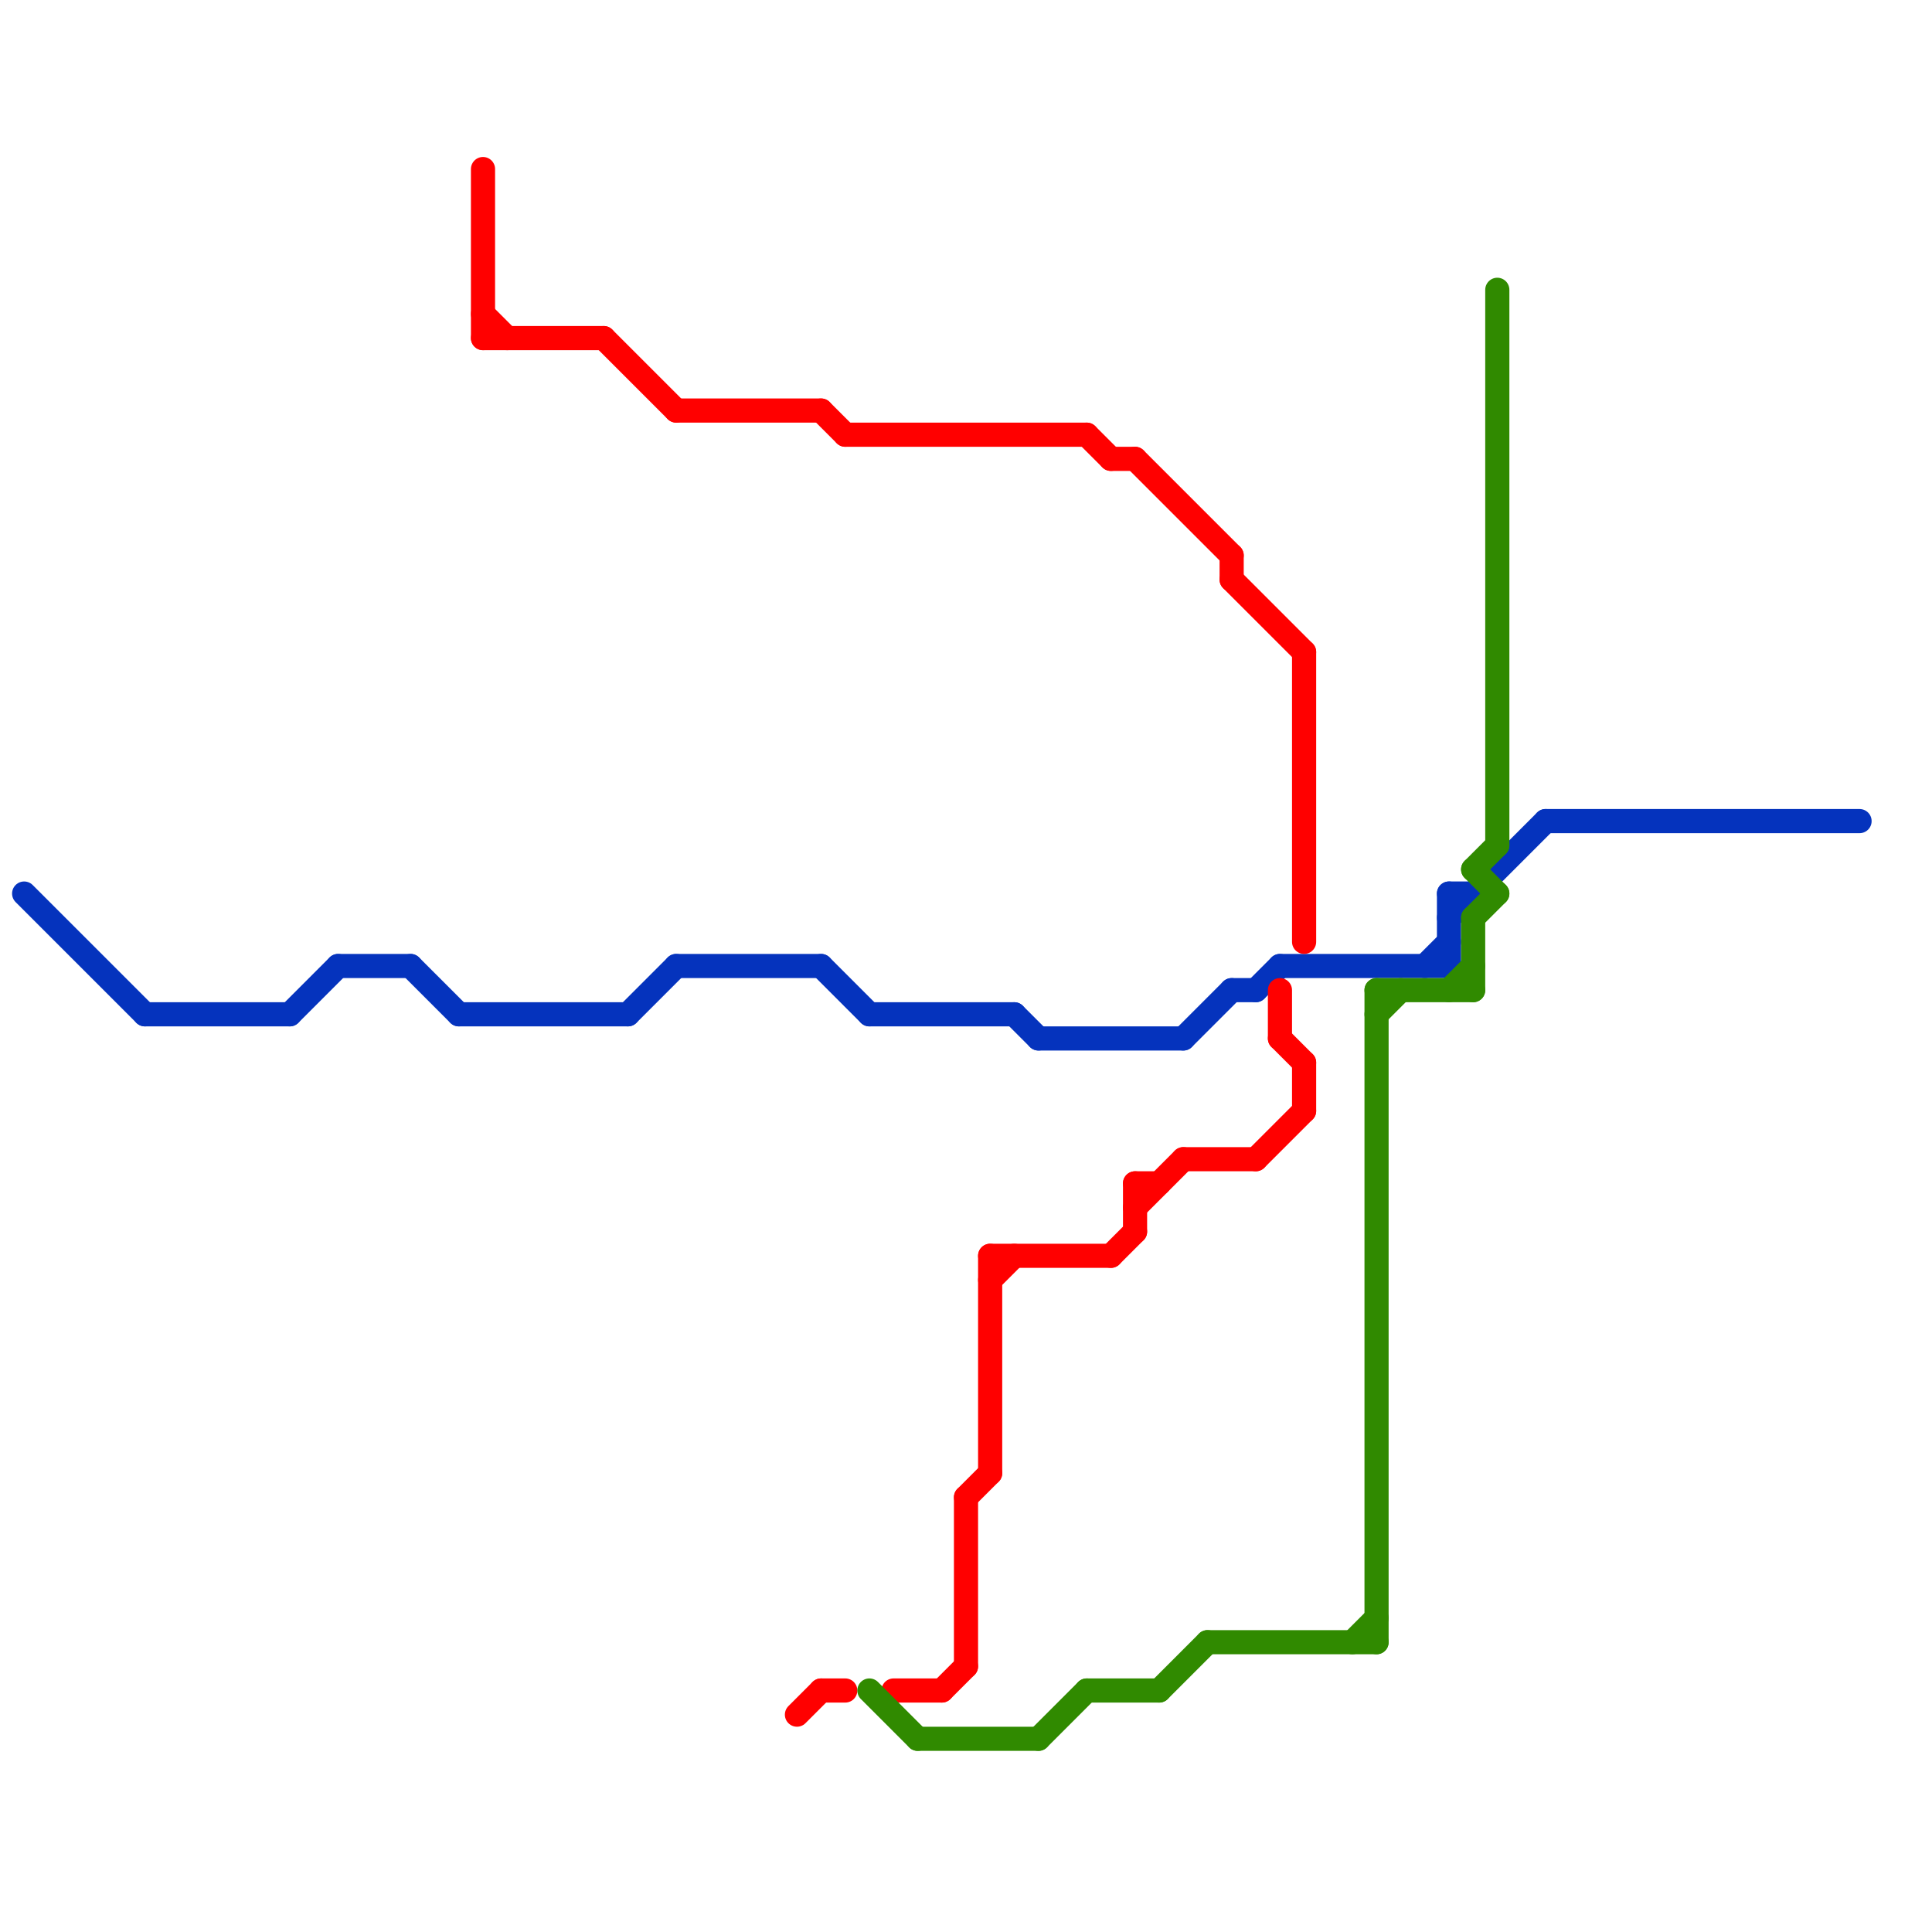 
<svg version="1.1" xmlns="http://www.w3.org/2000/svg" viewBox="0 0 80 80">
<style>text { font: 1px Helvetica; font-weight: 600; white-space: pre; dominant-baseline: central; } line { stroke-width: 1; fill: none; stroke-linecap: round; stroke-linejoin: round; } .c0 { stroke: #0533bd } .c1 { stroke: #ff0000 } .c2 { stroke: #308a00 }</style><defs><g id="wm-xf"><circle r="1.2" fill="#000"/><circle r="0.9" fill="#fff"/><circle r="0.6" fill="#000"/><circle r="0.3" fill="#fff"/></g><g id="wm"><circle r="0.6" fill="#000"/><circle r="0.3" fill="#fff"/></g></defs><line class="c0" x1="6" y1="42" x2="12" y2="42"/><line class="c0" x1="1" y1="37" x2="6" y2="42"/><line class="c0" x1="43" y1="43" x2="49" y2="43"/><line class="c0" x1="49" y1="43" x2="51" y2="41"/><line class="c0" x1="52" y1="41" x2="53" y2="40"/><line class="c0" x1="53" y1="40" x2="60" y2="40"/><line class="c0" x1="12" y1="42" x2="14" y2="40"/><line class="c0" x1="36" y1="42" x2="42" y2="42"/><line class="c0" x1="60" y1="37" x2="61" y2="37"/><line class="c0" x1="26" y1="42" x2="28" y2="40"/><line class="c0" x1="17" y1="40" x2="19" y2="42"/><line class="c0" x1="19" y1="42" x2="26" y2="42"/><line class="c0" x1="59" y1="40" x2="60" y2="39"/><line class="c0" x1="60" y1="38" x2="64" y2="34"/><line class="c0" x1="28" y1="40" x2="34" y2="40"/><line class="c0" x1="14" y1="40" x2="17" y2="40"/><line class="c0" x1="34" y1="40" x2="36" y2="42"/><line class="c0" x1="42" y1="42" x2="43" y2="43"/><line class="c0" x1="60" y1="37" x2="60" y2="40"/><line class="c0" x1="51" y1="41" x2="52" y2="41"/><line class="c0" x1="64" y1="34" x2="77" y2="34"/><line class="c1" x1="41" y1="53" x2="42" y2="52"/><line class="c1" x1="46" y1="19" x2="47" y2="19"/><line class="c1" x1="53" y1="41" x2="53" y2="43"/><line class="c1" x1="20" y1="14" x2="25" y2="14"/><line class="c1" x1="45" y1="18" x2="46" y2="19"/><line class="c1" x1="47" y1="49" x2="48" y2="49"/><line class="c1" x1="25" y1="14" x2="28" y2="17"/><line class="c1" x1="34" y1="17" x2="35" y2="18"/><line class="c1" x1="47" y1="19" x2="51" y2="23"/><line class="c1" x1="51" y1="23" x2="51" y2="24"/><line class="c1" x1="52" y1="48" x2="54" y2="46"/><line class="c1" x1="40" y1="62" x2="40" y2="69"/><line class="c1" x1="35" y1="18" x2="45" y2="18"/><line class="c1" x1="41" y1="52" x2="46" y2="52"/><line class="c1" x1="33" y1="71" x2="34" y2="70"/><line class="c1" x1="34" y1="70" x2="35" y2="70"/><line class="c1" x1="54" y1="44" x2="54" y2="46"/><line class="c1" x1="40" y1="62" x2="41" y2="61"/><line class="c1" x1="20" y1="13" x2="21" y2="14"/><line class="c1" x1="28" y1="17" x2="34" y2="17"/><line class="c1" x1="39" y1="70" x2="40" y2="69"/><line class="c1" x1="47" y1="50" x2="49" y2="48"/><line class="c1" x1="49" y1="48" x2="52" y2="48"/><line class="c1" x1="20" y1="7" x2="20" y2="14"/><line class="c1" x1="51" y1="24" x2="54" y2="27"/><line class="c1" x1="41" y1="52" x2="41" y2="61"/><line class="c1" x1="37" y1="70" x2="39" y2="70"/><line class="c1" x1="53" y1="43" x2="54" y2="44"/><line class="c1" x1="47" y1="49" x2="47" y2="51"/><line class="c1" x1="54" y1="27" x2="54" y2="39"/><line class="c1" x1="46" y1="52" x2="47" y2="51"/><line class="c2" x1="60" y1="41" x2="61" y2="40"/><line class="c2" x1="61" y1="36" x2="62" y2="37"/><line class="c2" x1="61" y1="38" x2="62" y2="37"/><line class="c2" x1="45" y1="70" x2="48" y2="70"/><line class="c2" x1="48" y1="70" x2="50" y2="68"/><line class="c2" x1="61" y1="38" x2="61" y2="41"/><line class="c2" x1="57" y1="42" x2="58" y2="41"/><line class="c2" x1="57" y1="41" x2="61" y2="41"/><line class="c2" x1="43" y1="72" x2="45" y2="70"/><line class="c2" x1="36" y1="70" x2="38" y2="72"/><line class="c2" x1="57" y1="41" x2="57" y2="68"/><line class="c2" x1="38" y1="72" x2="43" y2="72"/><line class="c2" x1="62" y1="12" x2="62" y2="35"/><line class="c2" x1="61" y1="36" x2="62" y2="35"/><line class="c2" x1="50" y1="68" x2="57" y2="68"/><line class="c2" x1="56" y1="68" x2="57" y2="67"/>
</svg>
